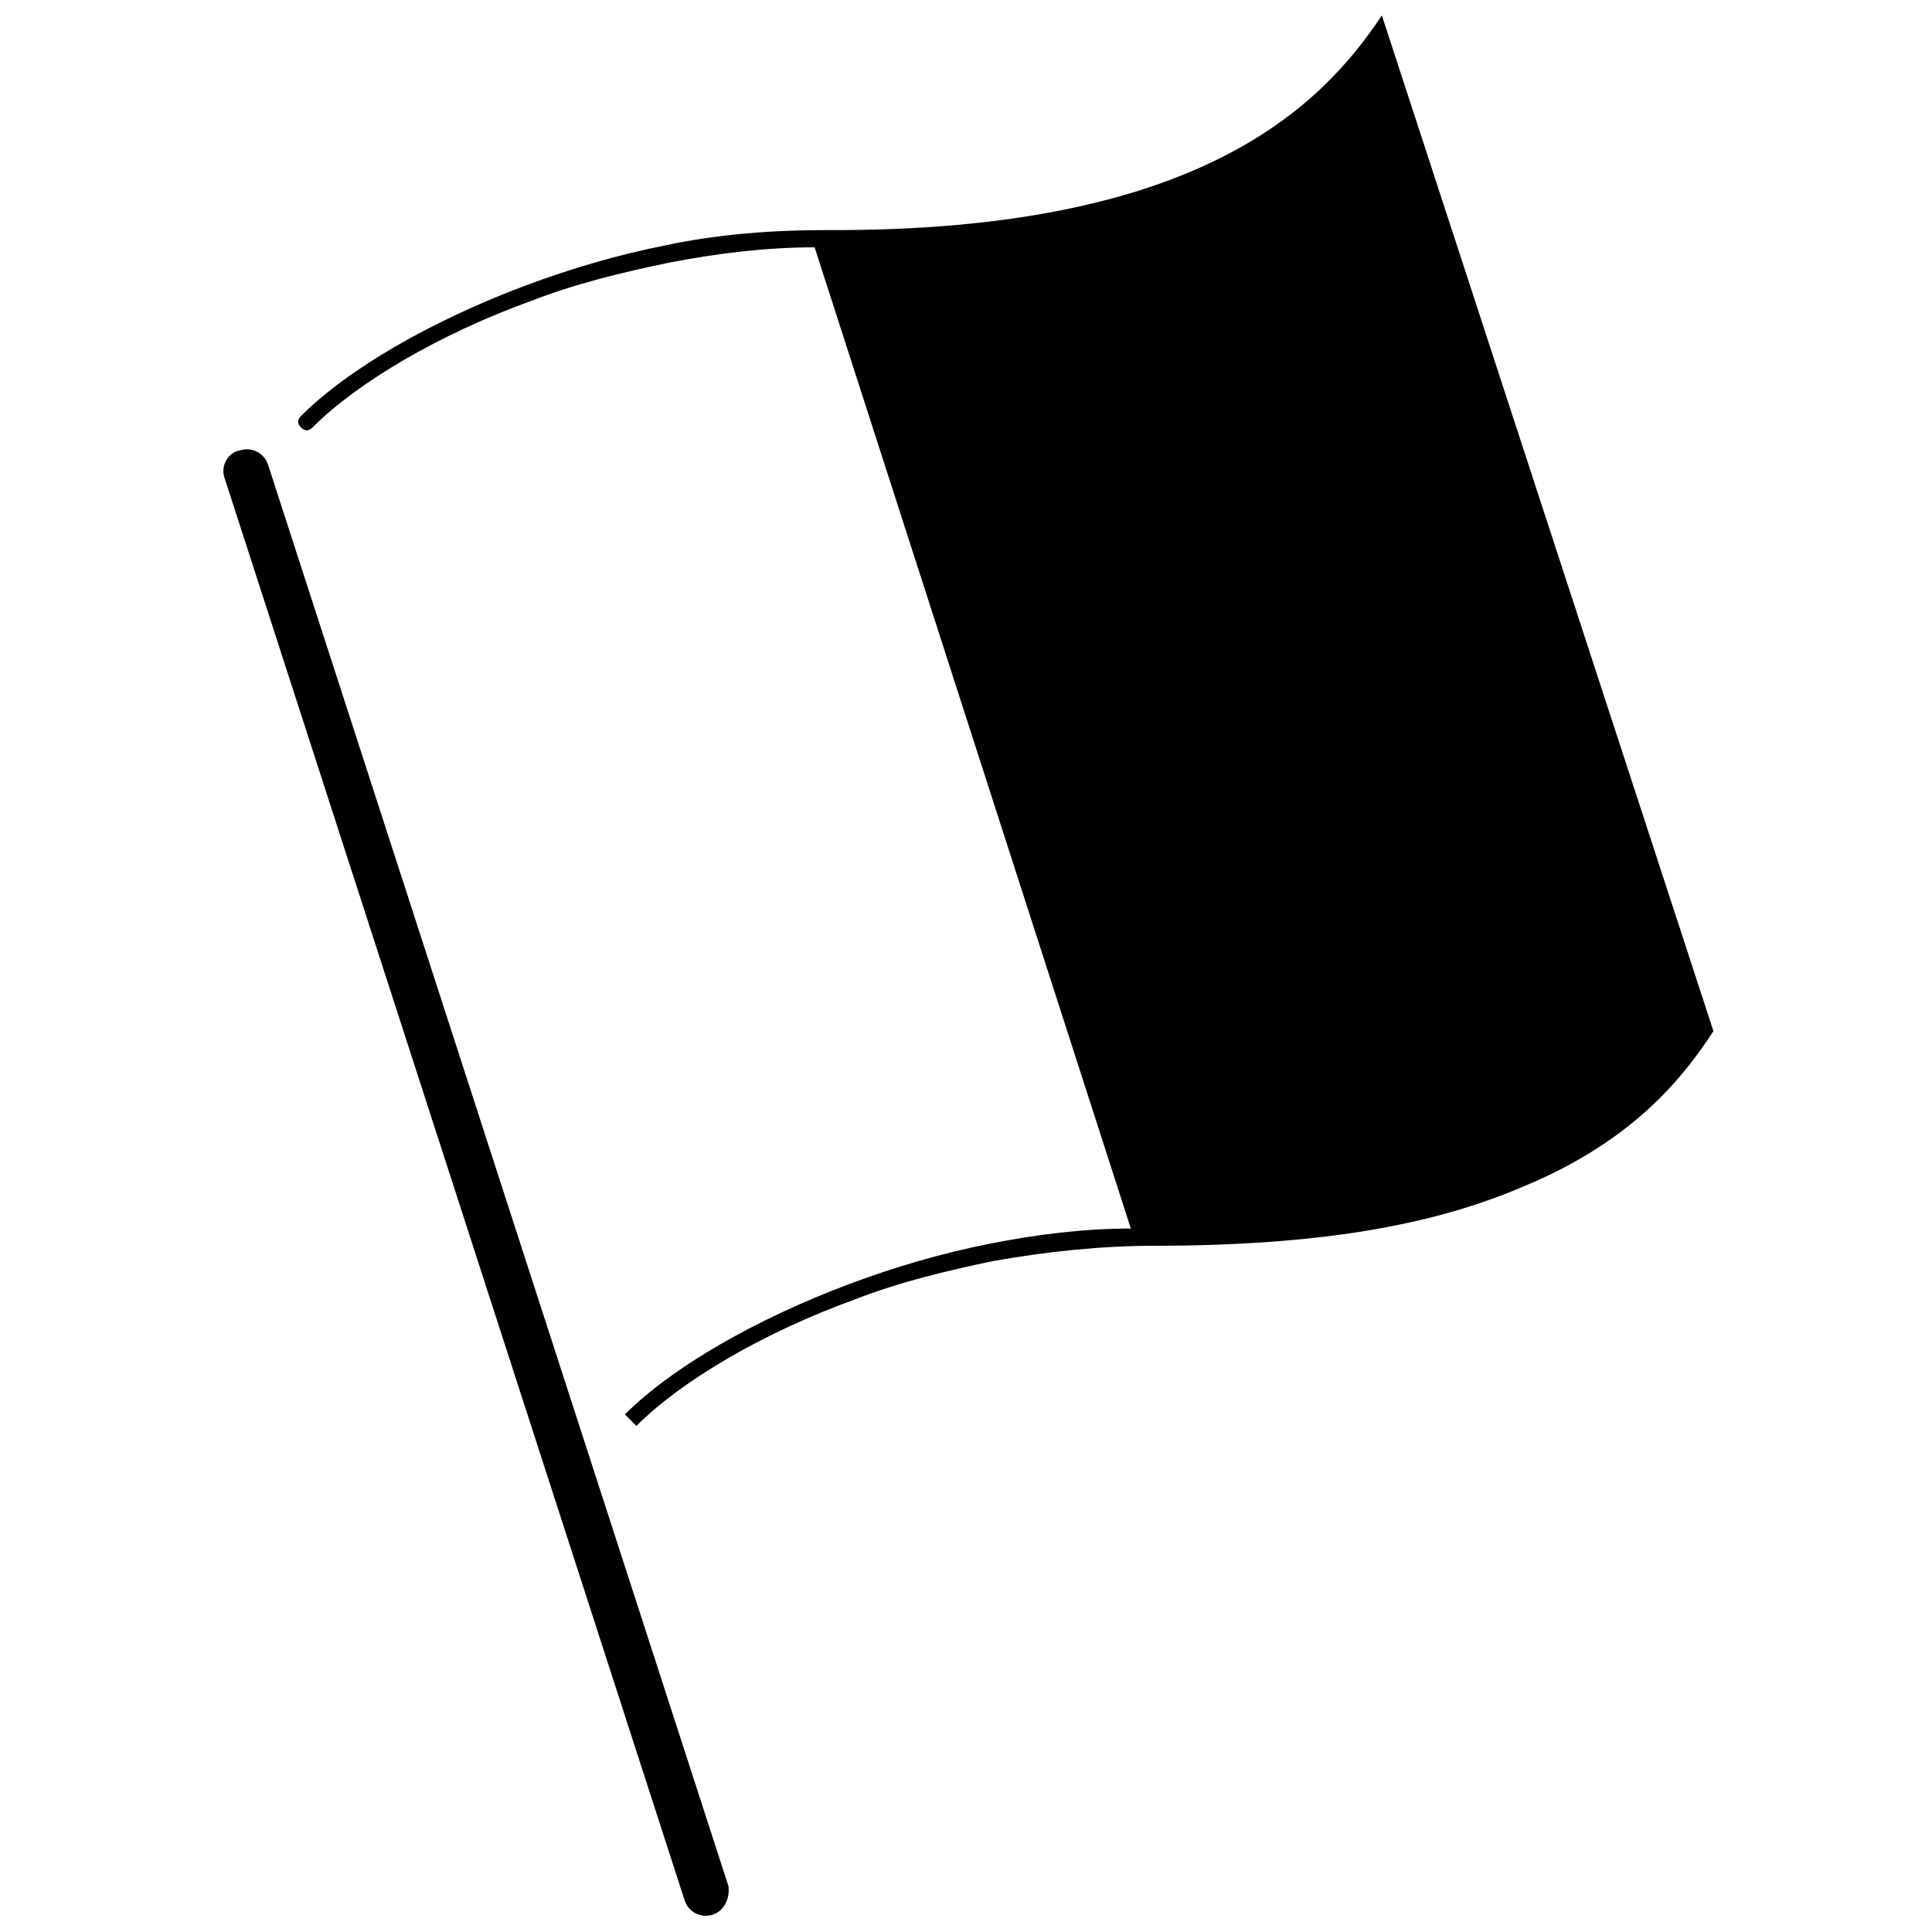 <?xml version="1.0" encoding="UTF-8"?>
<!-- Uploaded to: SVG Repo, www.svgrepo.com, Generator: SVG Repo Mixer Tools -->
<svg width="800px" height="800px" version="1.1" viewBox="144 144 512 512" xmlns="http://www.w3.org/2000/svg">
 <defs>
  <clipPath id="b">
   <path d="m203 263h135v388.9h-135z"/>
  </clipPath>
  <clipPath id="a">
   <path d="m223 148.09h376v373.91h-376z"/>
  </clipPath>
 </defs>
 <g>
  <g clip-path="url(#b)">
   <path d="m332.96 651.39c-3.047 1.016-6.602-0.508-7.617-4.062l-121.89-376.84c-1.016-3.047 1.016-6.602 4.062-7.109 3.047-1.016 6.602 0.508 7.617 4.062l121.89 376.33c0.508 3.047-1.016 6.602-4.062 7.617z"/>
  </g>
  <g clip-path="url(#a)">
   <path d="m510.21 148.09c-16.25 24.379-48.754 57.391-147.28 56.883-13.711 0-28.441 1.016-42.66 4.062-12.695 2.539-24.887 6.094-37.074 10.664-24.379 9.141-46.723 21.84-59.422 34.535-1.016 1.016-1.016 2.031 0 3.047s2.031 1.016 3.047 0c12.188-12.188 34.027-24.887 57.898-33.52 11.68-4.57 24.379-7.617 36.566-10.156 13.203-2.539 25.902-4.062 38.598-4.062l83.801 260.03c-12.188 0-24.887 1.523-37.582 4.062-12.695 2.539-24.887 6.094-37.074 10.664-24.379 9.141-46.723 21.84-59.422 34.535l3.047 3.047c12.188-12.188 34.027-24.887 57.898-33.52 11.68-4.57 24.379-7.617 36.566-10.156 14.219-2.539 28.949-4.062 42.66-4.062 22.855 0 44.184-1.523 62.469-5.078 13.203-2.539 24.887-6.094 35.551-10.664 29.457-12.188 42.66-29.457 50.281-41.137z"/>
  </g>
 </g>
</svg>